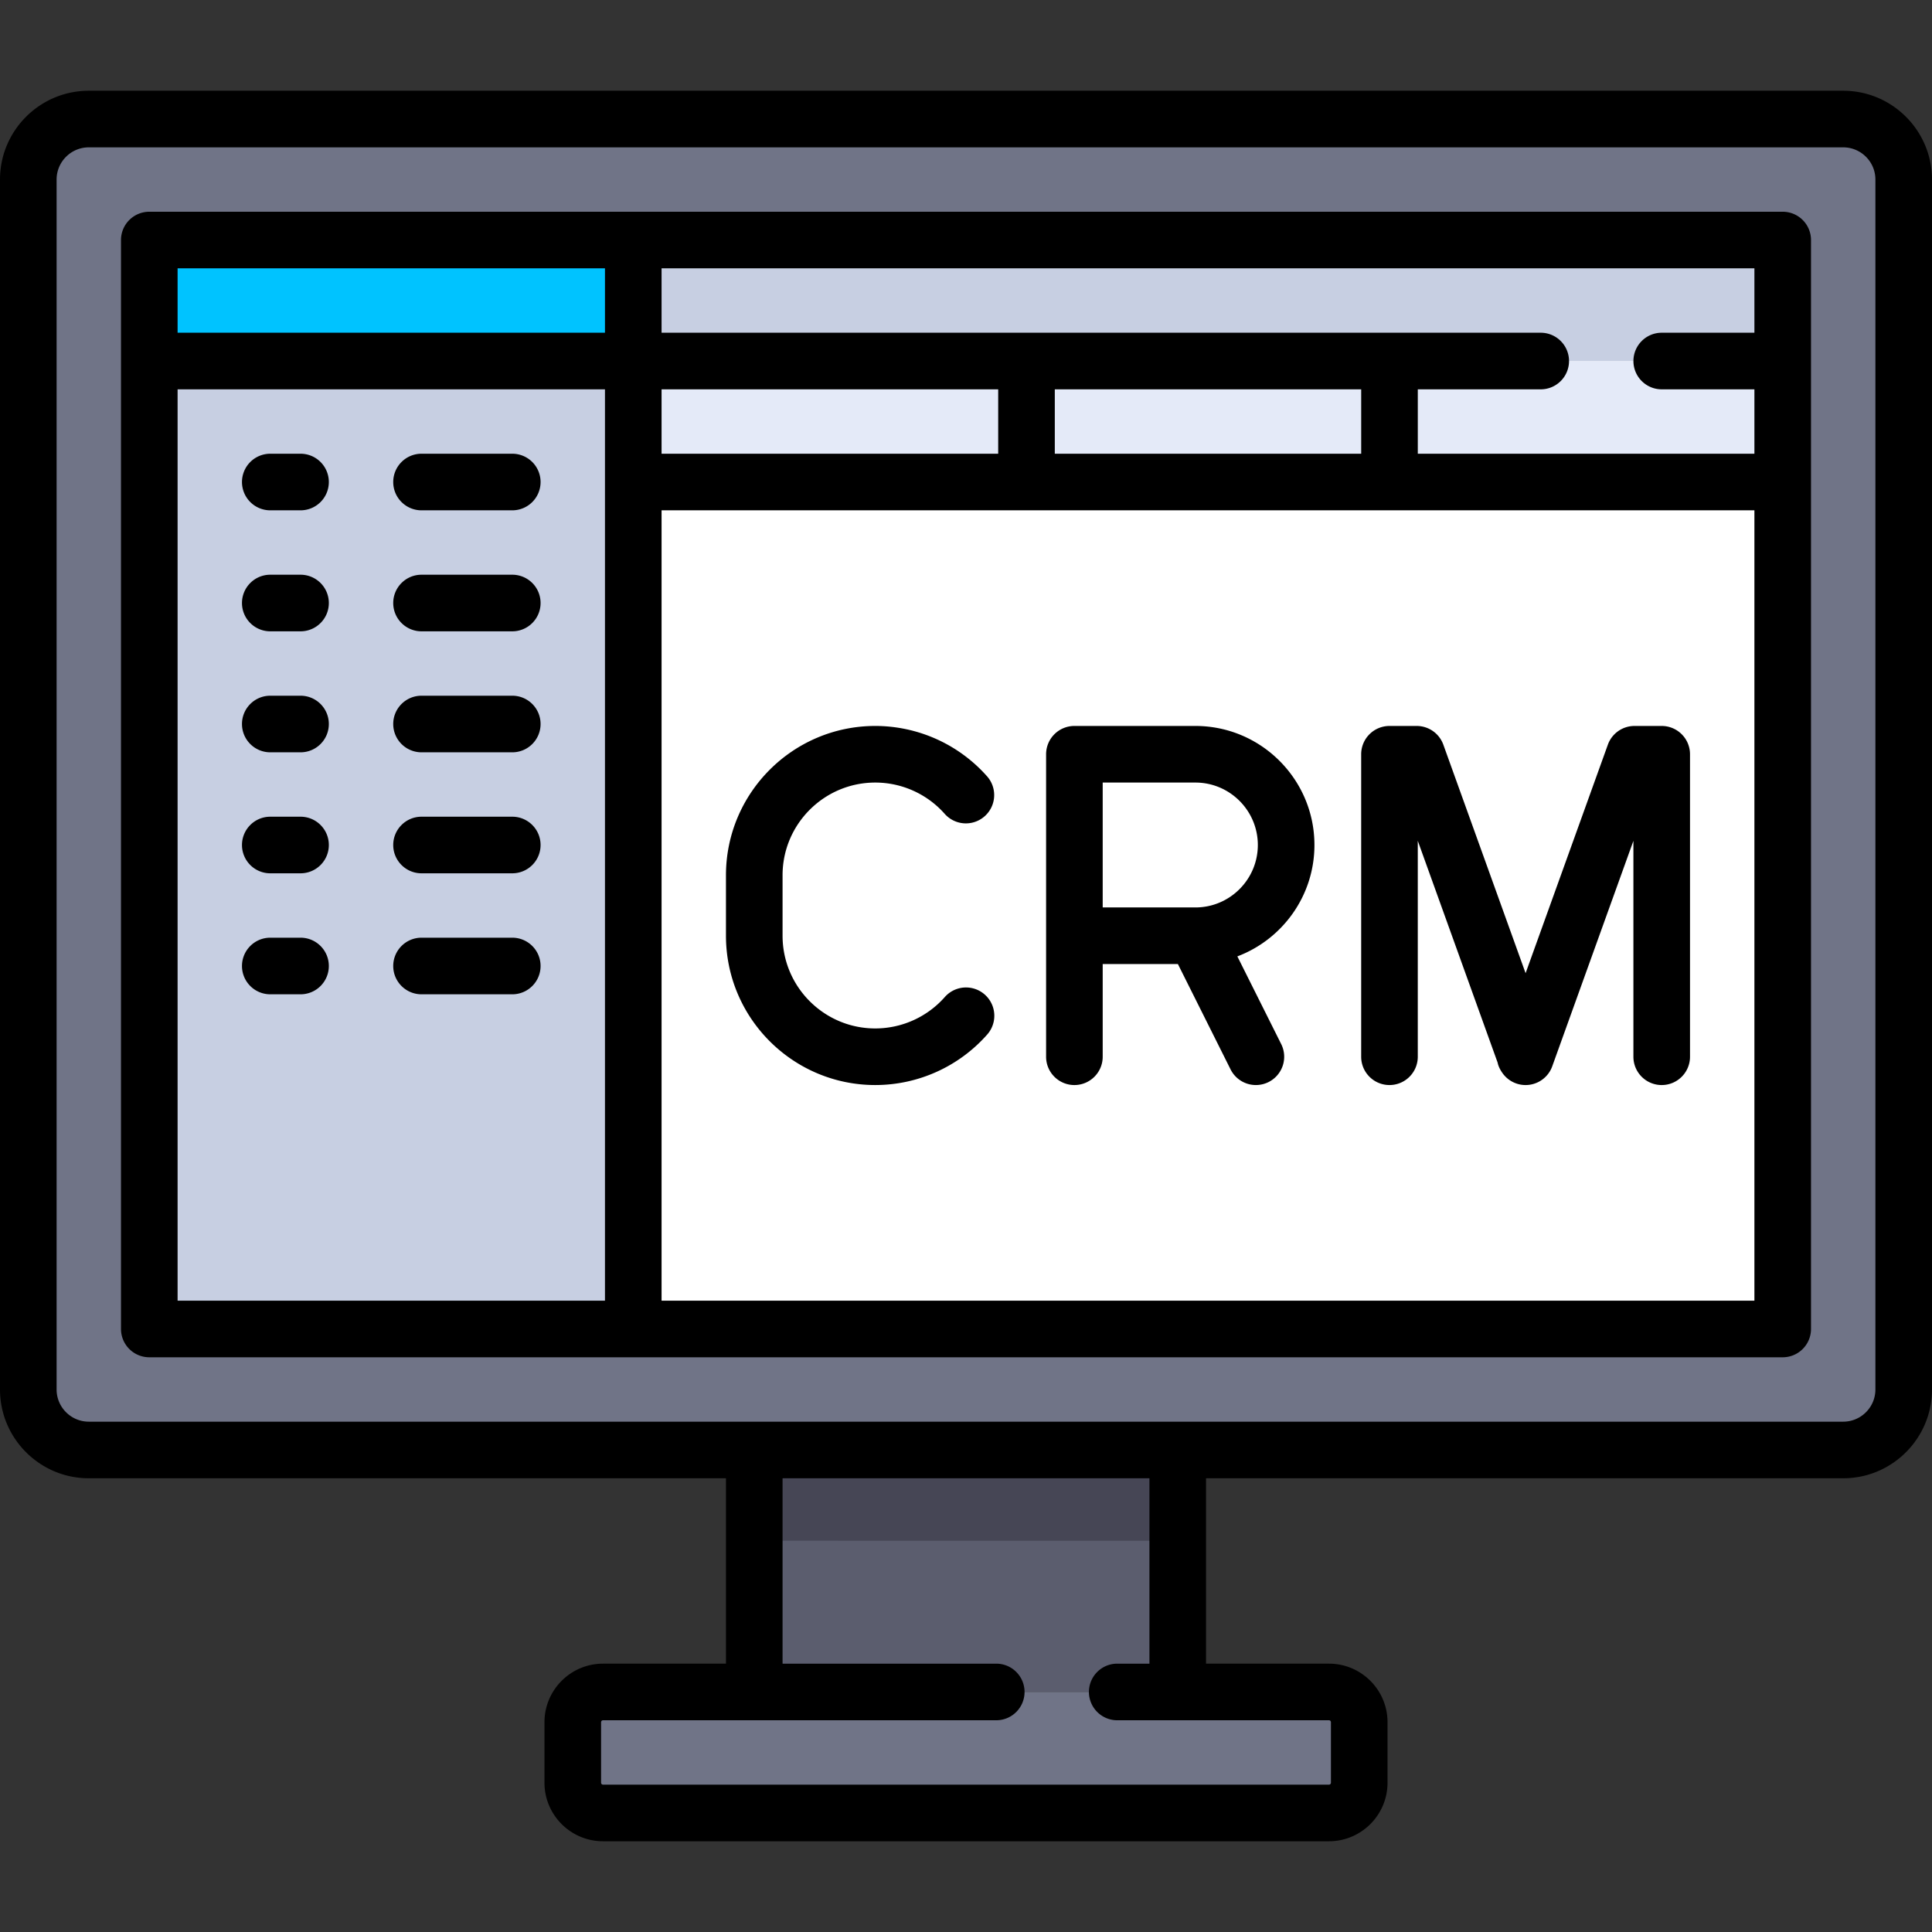 <svg version="1.1" xmlns="http://www.w3.org/2000/svg" x="0" y="0" viewBox="0 0 511.999 511.999" xml:space="preserve"><rect x="0" y="0" width="511.999" height="511.999" fill="#333333" stroke="none"/><path fill="#5b5d6e" d="M199.89 384.259h112.23v64.13H199.89z"/><path fill="#464655" d="M199.89 384.259h112.23v24.05H199.89z"/><g fill="#707487"><path d="M352.194 480.451H159.806a8.016 8.016 0 0 1-8.016-8.016v-16.032a8.016 8.016 0 0 1 8.016-8.016h192.387a8.016 8.016 0 0 1 8.016 8.016v16.032a8.015 8.015 0 0 1-8.015 8.016zM488.468 384.257H23.532c-8.854 0-16.032-7.178-16.032-16.032V47.58c0-8.854 7.178-16.032 16.032-16.032h464.935c8.854 0 16.032 7.178 16.032 16.032v320.645c.001 8.854-7.177 16.032-16.031 16.032z"/></g><path fill="#fff" d="M39.565 63.609h432.87v288.58H39.565z"/><path fill="#e4eaf8" d="M167.82 95.679h304.61v32.06H167.82z"/><path fill="#c7cfe2" d="M472.435 63.612H39.565v288.581h128.258V95.676h304.612z"/><path fill="#00c3ff" d="M39.565 63.609h128.26v32.06H39.565z"/><path d="M488.468 24.048H23.532C10.557 24.048 0 34.604 0 47.58v320.645c0 12.976 10.557 23.532 23.532 23.532h168.855v49.129h-32.581c-8.556 0-15.516 6.961-15.516 15.517v16.032c0 8.556 6.96 15.516 15.516 15.516h192.387c8.556 0 15.516-6.96 15.516-15.516v-16.032c0-8.556-6.96-15.517-15.516-15.517h-32.581v-49.129h168.855c12.976 0 23.532-10.557 23.532-23.532V47.58c.001-12.976-10.556-23.532-23.531-23.532zM304.613 440.886h-8.534c-4.142 0-7.5 3.357-7.5 7.5s3.358 7.5 7.5 7.5h56.115c.285 0 .516.231.516.517v16.032a.517.517 0 0 1-.516.516H159.807a.516.516 0 0 1-.516-.516v-16.032c0-.285.231-.517.516-.517h104.209c4.142 0 7.5-3.357 7.5-7.5s-3.358-7.5-7.5-7.5h-56.629v-49.129h97.226v49.129zM497 368.225c0 4.705-3.828 8.532-8.532 8.532H23.532c-4.705 0-8.532-3.827-8.532-8.532V47.58c0-4.705 3.828-8.532 8.532-8.532h464.936c4.705 0 8.532 3.827 8.532 8.532v320.645z"/><path d="M472.436 56.112H39.564a7.5 7.5 0 0 0-7.5 7.5v288.58a7.5 7.5 0 0 0 7.5 7.5h432.871a7.5 7.5 0 0 0 7.5-7.5V63.612a7.499 7.499 0 0 0-7.499-7.5zm-7.5 32.065h-24.561c-4.142 0-7.5 3.357-7.5 7.5s3.358 7.5 7.5 7.5h24.561v17.064H375.73v-17.064h32.575c4.142 0 7.5-3.357 7.5-7.5s-3.358-7.5-7.5-7.5H175.323V71.112h289.613v17.065zm-185.404 32.064v-17.064h81.198v17.064h-81.198zm-104.209 0v-17.064h89.209v17.064h-89.209zm-15-49.129v17.064H47.064V71.112h113.259zM47.064 103.177h113.258v241.516H47.064V103.177zm128.259 241.515V135.241h289.613v209.451H175.323z"/><path d="M79.645 120.241h-8.016a7.5 7.5 0 0 0-7.5 7.5 7.5 7.5 0 0 0 7.5 7.5h8.016a7.5 7.5 0 0 0 7.5-7.5 7.5 7.5 0 0 0-7.5-7.5zM111.709 135.241h24.049a7.5 7.5 0 0 0 7.5-7.5 7.5 7.5 0 0 0-7.5-7.5h-24.049c-4.142 0-7.5 3.357-7.5 7.5s3.358 7.5 7.5 7.5zM79.645 152.306h-8.016c-4.142 0-7.5 3.357-7.5 7.5s3.358 7.5 7.5 7.5h8.016c4.142 0 7.5-3.357 7.5-7.5s-3.358-7.5-7.5-7.5zM135.758 152.306h-24.049c-4.142 0-7.5 3.357-7.5 7.5s3.358 7.5 7.5 7.5h24.049c4.142 0 7.5-3.357 7.5-7.5s-3.358-7.5-7.5-7.5zM79.645 184.37h-8.016c-4.142 0-7.5 3.357-7.5 7.5s3.358 7.5 7.5 7.5h8.016c4.142 0 7.5-3.357 7.5-7.5s-3.358-7.5-7.5-7.5zM135.758 184.37h-24.049c-4.142 0-7.5 3.357-7.5 7.5s3.358 7.5 7.5 7.5h24.049c4.142 0 7.5-3.357 7.5-7.5s-3.358-7.5-7.5-7.5zM79.645 216.435h-8.016c-4.142 0-7.5 3.357-7.5 7.5s3.358 7.5 7.5 7.5h8.016c4.142 0 7.5-3.357 7.5-7.5s-3.358-7.5-7.5-7.5zM135.758 216.435h-24.049c-4.142 0-7.5 3.357-7.5 7.5s3.358 7.5 7.5 7.5h24.049c4.142 0 7.5-3.357 7.5-7.5s-3.358-7.5-7.5-7.5zM79.645 248.499h-8.016c-4.142 0-7.5 3.357-7.5 7.5s3.358 7.5 7.5 7.5h8.016c4.142 0 7.5-3.357 7.5-7.5s-3.358-7.5-7.5-7.5zM135.758 248.499h-24.049c-4.142 0-7.5 3.357-7.5 7.5s3.358 7.5 7.5 7.5h24.049c4.142 0 7.5-3.357 7.5-7.5s-3.358-7.5-7.5-7.5zM440.367 192.386h-7.21a7.5 7.5 0 0 0-7.057 4.959l-21.802 60.559-21.8-60.557a7.5 7.5 0 0 0-7.057-4.96h-7.215a7.5 7.5 0 0 0-7.5 7.5v80.161c0 4.143 3.358 7.5 7.5 7.5s7.5-3.357 7.5-7.5v-57.227l21.157 58.769c.177.897.584 1.78 1.28 2.771a7.496 7.496 0 0 0 9.594 2.342 7.487 7.487 0 0 0 3.616-4.16c.372-1.04 13.073-36.319 21.496-59.713v57.218c0 4.143 3.358 7.5 7.5 7.5s7.5-3.357 7.5-7.5v-80.162a7.503 7.503 0 0 0-7.502-7.5zM348.338 223.935c0-17.396-14.152-31.549-31.548-31.549h-32.064a7.5 7.5 0 0 0-7.5 7.5v80.162c0 4.143 3.358 7.5 7.5 7.5s7.5-3.357 7.5-7.5v-24.565h19.929l13.96 27.92a7.499 7.499 0 0 0 10.062 3.353 7.5 7.5 0 0 0 3.354-10.063l-11.62-23.241c11.923-4.506 20.427-16.035 20.427-29.517zm-31.548 16.547h-24.564v-33.097h24.564c9.125 0 16.548 7.424 16.548 16.549s-7.423 16.548-16.548 16.548zM231.952 207.386a24.588 24.588 0 0 1 18.431 8.324 7.5 7.5 0 0 0 11.249-9.922 39.592 39.592 0 0 0-29.68-13.402c-21.816 0-39.564 17.748-39.564 39.564v16.033c0 21.816 17.749 39.564 39.564 39.564a39.595 39.595 0 0 0 29.676-13.397 7.5 7.5 0 0 0-11.248-9.924 24.59 24.59 0 0 1-18.428 8.321c-13.545 0-24.564-11.02-24.564-24.564V231.95c-.001-13.545 11.019-24.564 24.564-24.564z"/></svg>